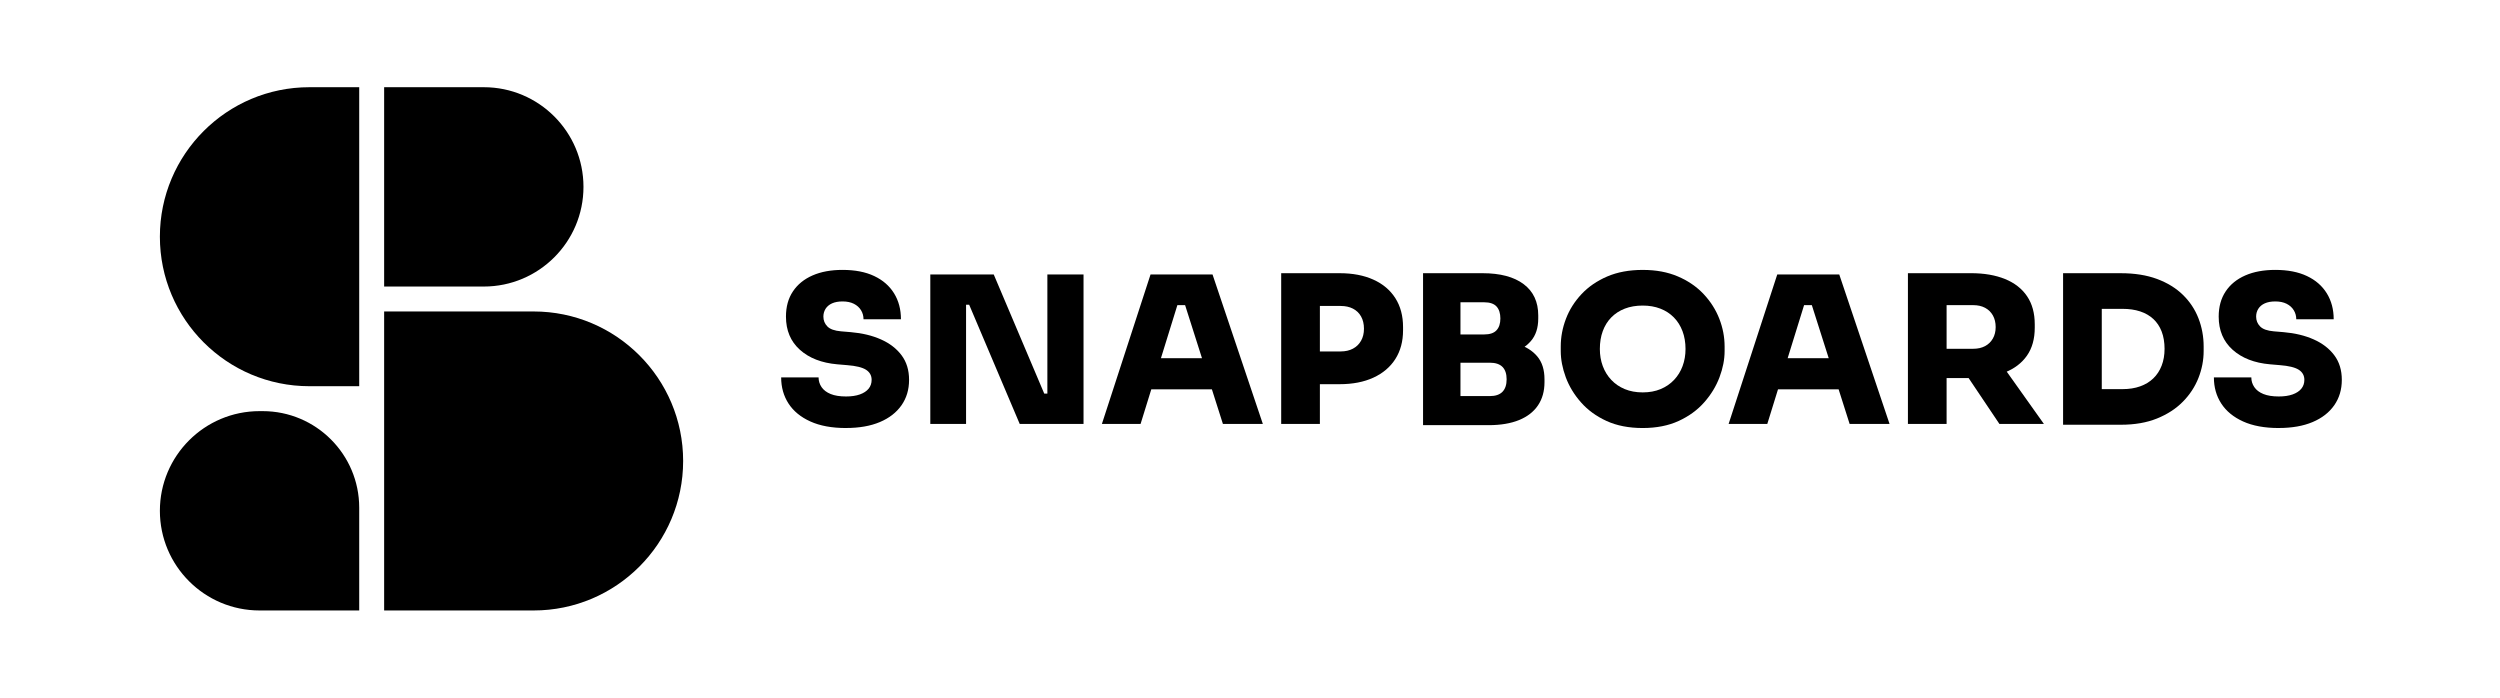 <svg width="172" height="48" viewBox="0 0 172 48" fill="none" xmlns="http://www.w3.org/2000/svg">
<g clip-path="url(#clip0_660_9835)">
<path d="M26.429 6H33.286C37.07 6 40.143 9.073 40.143 12.857C40.143 16.641 37.07 19.714 33.286 19.714H26.429V6Z" fill="#FFC500" style="fill:#FFC500;fill:color(display-p3 1 0.772 0);fill-opacity:1;"/>
<path d="M24.714 26.571H21.286C15.609 26.571 11 21.962 11 16.286C11 10.609 15.609 6 21.286 6H24.714L24.714 26.571Z" fill="#01E292" style="fill:#01E292;fill:color(display-p3 0.004 0.886 0.573);fill-opacity:1;"/>
<path d="M17.857 28.286H18.072C21.738 28.286 24.714 31.262 24.714 34.929V42H17.857C14.073 42 11 38.927 11 35.143C11 31.359 14.073 28.286 17.857 28.286Z" fill="#9F51FD" style="fill:#9F51FD;fill:color(display-p3 0.624 0.318 0.992);fill-opacity:1;"/>
<path d="M26.429 21.429H36.714C42.391 21.429 47 26.038 47 31.714C47 37.391 42.391 42 36.714 42H26.429V21.429Z" fill="#FF4200" style="fill:#FF4200;fill:color(display-p3 1 0.259 0);fill-opacity:1;"/>
<path d="M58.207 29.448C57.234 29.448 56.417 29.298 55.754 28.997C55.09 28.697 54.59 28.286 54.251 27.764C53.913 27.242 53.744 26.643 53.744 25.967H56.318C56.318 26.211 56.388 26.434 56.526 26.637C56.664 26.838 56.872 26.996 57.149 27.108C57.425 27.221 57.779 27.277 58.207 27.277C58.579 27.277 58.896 27.23 59.159 27.137C59.421 27.043 59.621 26.912 59.76 26.743C59.898 26.574 59.968 26.372 59.968 26.136C59.968 25.836 59.839 25.604 59.582 25.439C59.325 25.275 58.89 25.169 58.28 25.122L57.607 25.065C56.529 24.971 55.671 24.637 55.032 24.064C54.394 23.491 54.074 22.73 54.074 21.782C54.074 21.106 54.233 20.527 54.553 20.049C54.872 19.57 55.323 19.203 55.905 18.949C56.486 18.695 57.173 18.569 57.965 18.569C58.823 18.569 59.551 18.709 60.146 18.992C60.742 19.274 61.197 19.671 61.513 20.183C61.828 20.695 61.985 21.288 61.985 21.964H59.41C59.41 21.739 59.354 21.532 59.239 21.344C59.124 21.156 58.96 21.009 58.745 20.9C58.531 20.792 58.27 20.739 57.965 20.739C57.679 20.739 57.438 20.784 57.243 20.872C57.047 20.961 56.9 21.086 56.799 21.245C56.7 21.405 56.649 21.584 56.649 21.781C56.649 22.045 56.739 22.27 56.921 22.457C57.102 22.645 57.417 22.758 57.865 22.796L58.538 22.852C59.32 22.919 60.011 23.085 60.612 23.353C61.214 23.621 61.685 23.985 62.029 24.445C62.373 24.904 62.544 25.469 62.544 26.135C62.544 26.802 62.371 27.385 62.023 27.883C61.674 28.381 61.178 28.766 60.534 29.038C59.89 29.31 59.116 29.446 58.209 29.446L58.207 29.448Z" fill="#F5F0E6" style="fill:#F5F0E6;fill:color(display-p3 0.961 0.941 0.902);fill-opacity:1;"/>
<path d="M64.005 29.166V18.881H68.368L71.844 27.081H72.345L72.059 27.335V18.881H74.547V29.166H70.156L66.679 20.966H66.179L66.465 20.712V29.165H64.004L64.005 29.166Z" fill="#F5F0E6" style="fill:#F5F0E6;fill:color(display-p3 0.961 0.941 0.902);fill-opacity:1;"/>
<path d="M75.811 29.166L79.158 18.881H83.421L86.883 29.166H84.136L81.446 20.713L82.205 20.995H80.317L81.09 20.713L78.472 29.166H75.812H75.811ZM78.543 26.786L79.344 24.644H83.308L84.109 26.786H78.544H78.543Z" fill="#F5F0E6" style="fill:#F5F0E6;fill:color(display-p3 0.961 0.941 0.902);fill-opacity:1;"/>
<path d="M88.146 29.166V18.796H90.808V29.166H88.146ZM90.522 26.433V24.179H92.238C92.561 24.179 92.843 24.116 93.082 23.988C93.32 23.862 93.507 23.681 93.64 23.446C93.774 23.211 93.841 22.934 93.841 22.615C93.841 22.295 93.774 22.004 93.64 21.769C93.507 21.535 93.321 21.356 93.082 21.234C92.843 21.111 92.562 21.05 92.238 21.05H90.522V18.796H92.166C93.063 18.796 93.838 18.944 94.491 19.24C95.145 19.535 95.647 19.961 96.001 20.515C96.353 21.069 96.53 21.732 96.53 22.501V22.726C96.53 23.487 96.353 24.145 96.001 24.699C95.648 25.253 95.145 25.68 94.491 25.981C93.838 26.282 93.063 26.432 92.166 26.432H90.522V26.433Z" fill="#F5F0E6" style="fill:#F5F0E6;fill:color(display-p3 0.961 0.941 0.902);fill-opacity:1;"/>
<path d="M97.906 29.251V18.796H100.48V29.251H97.906ZM100.194 24.559V23.01H102.111C102.502 23.01 102.786 22.914 102.962 22.721C103.139 22.529 103.226 22.258 103.226 21.911C103.226 21.564 103.139 21.279 102.962 21.087C102.785 20.894 102.502 20.797 102.111 20.797H100.194V18.796H101.996C103.217 18.796 104.162 19.048 104.829 19.55C105.497 20.053 105.831 20.77 105.831 21.699V21.91C105.831 22.558 105.662 23.076 105.323 23.466C104.985 23.856 104.527 24.136 103.95 24.304C103.372 24.474 102.722 24.558 101.996 24.558H100.194V24.559ZM100.194 29.251V27.251H102.498C102.889 27.251 103.179 27.152 103.37 26.955C103.561 26.758 103.656 26.471 103.656 26.096C103.656 25.721 103.561 25.436 103.37 25.243C103.179 25.05 102.888 24.954 102.498 24.954H100.194V23.403H102.412C103.146 23.403 103.805 23.49 104.387 23.664C104.969 23.837 105.426 24.121 105.76 24.516C106.095 24.911 106.261 25.437 106.261 26.095V26.292C106.261 26.912 106.113 27.442 105.817 27.884C105.521 28.325 105.088 28.664 104.515 28.899C103.943 29.133 103.243 29.251 102.412 29.251H100.194Z" fill="#F5F0E6" style="fill:#F5F0E6;fill:color(display-p3 0.961 0.941 0.902);fill-opacity:1;"/>
<path d="M113.017 29.448C112.064 29.448 111.233 29.286 110.528 28.962C109.822 28.638 109.236 28.211 108.769 27.679C108.302 27.149 107.954 26.574 107.724 25.953C107.495 25.333 107.38 24.732 107.38 24.15V23.84C107.38 23.192 107.499 22.556 107.738 21.931C107.976 21.306 108.334 20.741 108.811 20.233C109.288 19.725 109.877 19.322 110.578 19.021C111.278 18.721 112.091 18.57 113.017 18.57C113.943 18.57 114.741 18.72 115.442 19.021C116.143 19.322 116.732 19.725 117.209 20.233C117.685 20.74 118.045 21.306 118.289 21.931C118.532 22.556 118.653 23.192 118.653 23.84V24.15C118.653 24.733 118.536 25.333 118.303 25.953C118.069 26.574 117.719 27.149 117.251 27.679C116.784 28.211 116.197 28.637 115.492 28.962C114.786 29.286 113.961 29.448 113.017 29.448ZM113.017 26.997C113.475 26.997 113.885 26.922 114.247 26.771C114.609 26.621 114.92 26.41 115.177 26.136C115.434 25.864 115.63 25.547 115.763 25.185C115.897 24.824 115.964 24.431 115.964 24.009C115.964 23.558 115.894 23.149 115.756 22.783C115.618 22.416 115.419 22.101 115.162 21.839C114.905 21.576 114.594 21.374 114.232 21.234C113.87 21.093 113.464 21.023 113.016 21.023C112.568 21.023 112.148 21.093 111.786 21.234C111.424 21.374 111.113 21.576 110.856 21.839C110.599 22.102 110.403 22.416 110.27 22.783C110.136 23.149 110.07 23.558 110.07 24.009C110.07 24.432 110.136 24.824 110.27 25.185C110.404 25.547 110.599 25.864 110.856 26.136C111.113 26.409 111.423 26.621 111.786 26.771C112.148 26.921 112.559 26.997 113.016 26.997H113.017Z" fill="#F5F0E6" style="fill:#F5F0E6;fill:color(display-p3 0.961 0.941 0.902);fill-opacity:1;"/>
<path d="M118.929 29.166L122.276 18.881H126.54L130.001 29.166H127.254L124.565 20.713L125.324 20.995H123.436L124.208 20.713L121.59 29.166H118.929ZM121.661 26.786L122.463 24.644H126.426L127.228 26.786H121.663H121.661Z" fill="#F5F0E6" style="fill:#F5F0E6;fill:color(display-p3 0.961 0.941 0.902);fill-opacity:1;"/>
<path d="M131.265 29.166V18.796H133.926V29.166H131.265ZM133.253 26.01V23.996H135.757C136.072 23.996 136.343 23.935 136.573 23.812C136.802 23.69 136.98 23.517 137.109 23.291C137.238 23.066 137.302 22.802 137.302 22.502C137.302 22.202 137.238 21.925 137.109 21.699C136.981 21.473 136.802 21.299 136.573 21.177C136.343 21.055 136.072 20.994 135.757 20.994H133.253V18.795H135.6C136.506 18.795 137.288 18.929 137.946 19.197C138.604 19.465 139.11 19.859 139.462 20.381C139.815 20.902 139.991 21.547 139.991 22.318V22.544C139.991 23.314 139.813 23.955 139.455 24.467C139.097 24.979 138.591 25.364 137.939 25.622C137.285 25.88 136.505 26.01 135.6 26.01H133.253ZM137.559 29.166L134.627 24.798H137.516L140.62 29.166H137.559Z" fill="#F5F0E6" style="fill:#F5F0E6;fill:color(display-p3 0.961 0.941 0.902);fill-opacity:1;"/>
<path d="M141.94 29.223V18.796H144.602V29.223H141.94ZM144.316 29.223V26.772H146.032C146.48 26.772 146.884 26.709 147.241 26.581C147.598 26.454 147.901 26.271 148.149 26.031C148.397 25.793 148.588 25.501 148.721 25.158C148.855 24.815 148.922 24.427 148.922 23.996C148.922 23.564 148.855 23.148 148.721 22.805C148.588 22.462 148.397 22.176 148.149 21.946C147.901 21.716 147.599 21.542 147.241 21.424C146.883 21.306 146.48 21.249 146.032 21.249H144.316V18.797H145.918C146.861 18.797 147.689 18.929 148.4 19.191C149.11 19.455 149.704 19.818 150.181 20.283C150.658 20.748 151.015 21.286 151.253 21.897C151.491 22.508 151.611 23.156 151.611 23.841V24.151C151.611 24.78 151.492 25.398 151.253 26.004C151.014 26.609 150.658 27.154 150.181 27.637C149.704 28.122 149.11 28.506 148.4 28.793C147.69 29.08 146.863 29.222 145.918 29.222H144.316V29.223Z" fill="#F5F0E6" style="fill:#F5F0E6;fill:color(display-p3 0.961 0.941 0.902);fill-opacity:1;"/>
<path d="M156.78 29.448C155.807 29.448 154.989 29.298 154.326 28.997C153.663 28.697 153.163 28.286 152.824 27.764C152.485 27.242 152.316 26.643 152.316 25.967H154.891C154.891 26.211 154.96 26.434 155.099 26.637C155.237 26.838 155.444 26.996 155.721 27.108C155.998 27.221 156.351 27.277 156.78 27.277C157.151 27.277 157.469 27.23 157.731 27.137C157.994 27.043 158.194 26.912 158.332 26.743C158.47 26.574 158.54 26.372 158.54 26.136C158.54 25.836 158.411 25.604 158.154 25.439C157.897 25.275 157.462 25.169 156.853 25.122L156.18 25.065C155.102 24.971 154.244 24.637 153.605 24.064C152.966 23.491 152.646 22.73 152.646 21.782C152.646 21.106 152.806 20.527 153.125 20.049C153.444 19.57 153.895 19.203 154.477 18.949C155.059 18.695 155.746 18.569 156.538 18.569C157.396 18.569 158.123 18.709 158.719 18.992C159.315 19.274 159.77 19.671 160.085 20.183C160.4 20.695 160.558 21.288 160.558 21.964H157.983C157.983 21.739 157.926 21.532 157.811 21.344C157.697 21.156 157.533 21.009 157.318 20.9C157.103 20.792 156.843 20.739 156.538 20.739C156.251 20.739 156.01 20.784 155.815 20.872C155.619 20.961 155.471 21.086 155.372 21.245C155.271 21.405 155.222 21.584 155.222 21.781C155.222 22.045 155.312 22.27 155.494 22.457C155.675 22.645 155.99 22.758 156.438 22.796L157.111 22.852C157.893 22.919 158.584 23.085 159.185 23.353C159.786 23.621 160.258 23.985 160.601 24.445C160.945 24.904 161.117 25.469 161.117 26.135C161.117 26.802 160.943 27.385 160.595 27.883C160.247 28.381 159.751 28.766 159.107 29.038C158.463 29.31 157.688 29.446 156.782 29.446L156.78 29.448Z" fill="#F5F0E6" style="fill:#F5F0E6;fill:color(display-p3 0.961 0.941 0.902);fill-opacity:1;"/>
</g>
<defs>
<clipPath id="clip0_660_9835">
<rect width="150.114" height="36" fill="white" style="fill:white;fill-opacity:1;" transform="translate(11 6)"/>
</clipPath>
</defs>
</svg>
